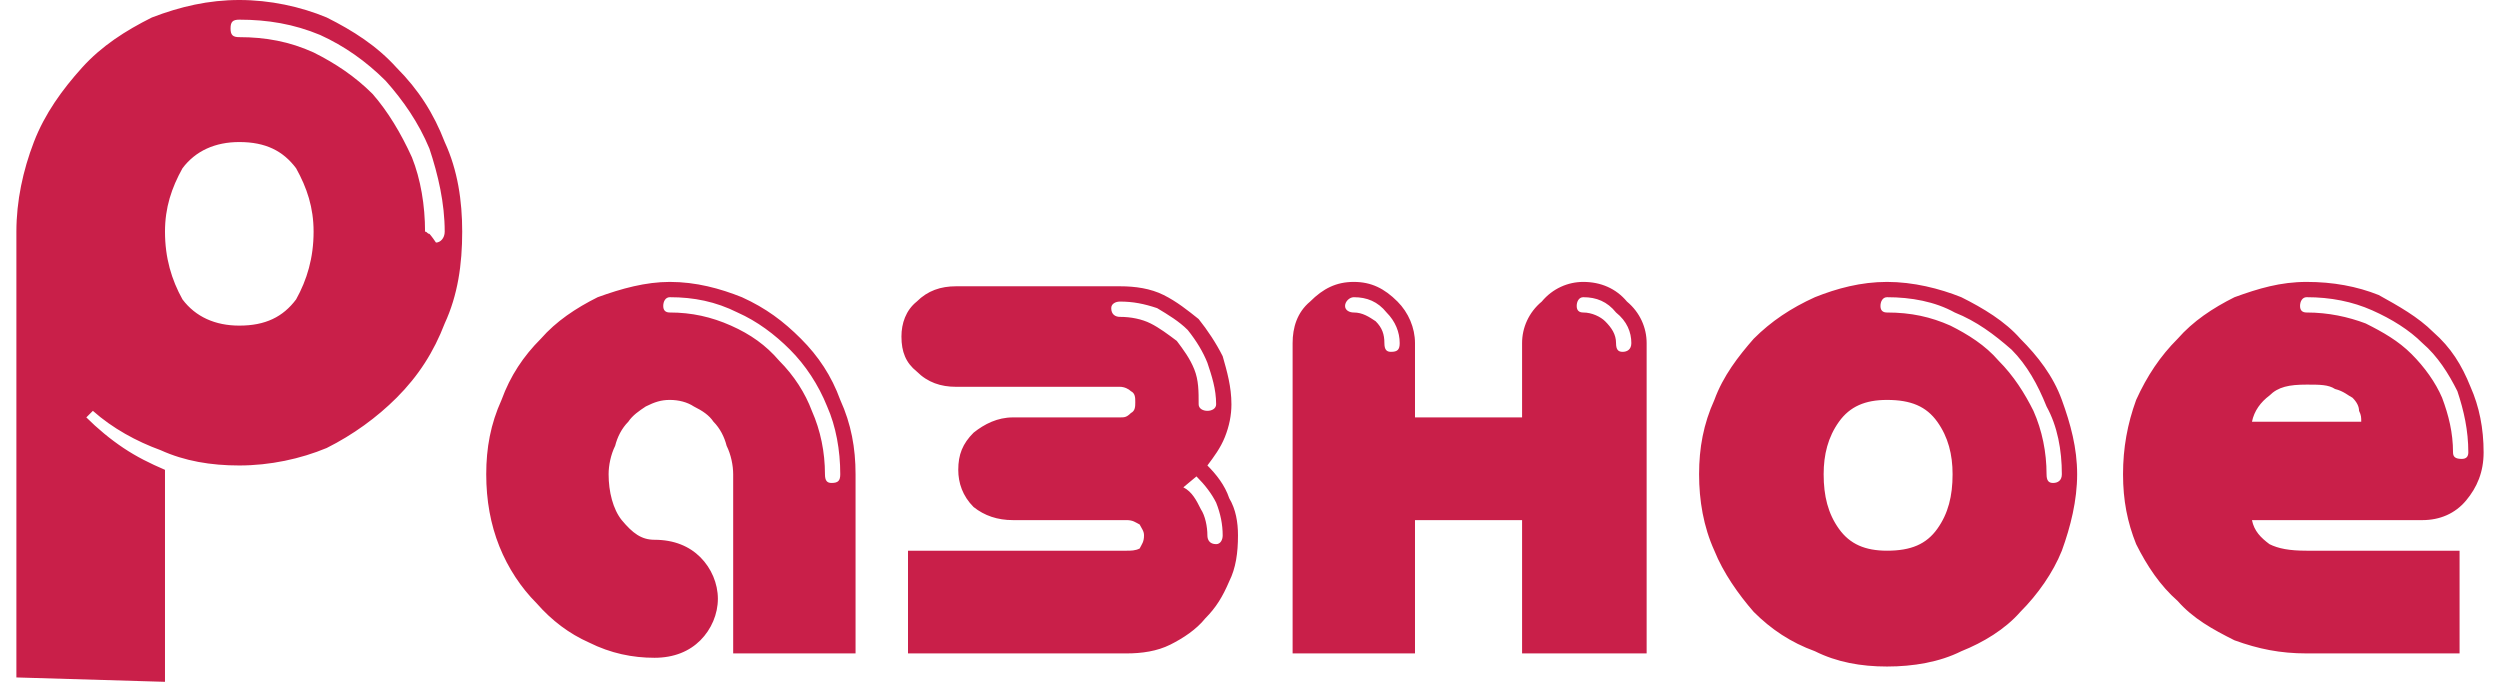 <?xml version="1.0" encoding="UTF-8"?>
<!DOCTYPE svg PUBLIC "-//W3C//DTD SVG 1.1//EN" "http://www.w3.org/Graphics/SVG/1.1/DTD/svg11.dtd">
<!-- Creator: CorelDRAW 2021.5 -->
<svg xmlns="http://www.w3.org/2000/svg" xml:space="preserve" width="88px" height="24px" version="1.1" style="shape-rendering:geometricPrecision; text-rendering:geometricPrecision; image-rendering:optimizeQuality; fill-rule:evenodd; clip-rule:evenodd"
viewBox="0 0 11.29 3.12"
 xmlns:xlink="http://www.w3.org/1999/xlink"
 xmlns:xodm="http://www.corel.com/coreldraw/odm/2003">
 <defs>
  <style type="text/css">
   <![CDATA[
    .fil0 {fill:#C91F49;fill-rule:nonzero}
   ]]>
  </style>
 </defs>
 <g id="Objects">
  <path class="fil0" d="M1.02 2.13c-0.13,0 -0.25,-0.02 -0.36,-0.07 -0.11,-0.04 -0.22,-0.1 -0.31,-0.18l-0.03 0.03c0.05,0.05 0.11,0.1 0.17,0.14 0.06,0.04 0.12,0.07 0.19,0.1l0 0.97 -0.68 -0.02 0 -2.04c0,-0.14 0.03,-0.28 0.08,-0.41 0.05,-0.13 0.13,-0.24 0.22,-0.34 0.09,-0.1 0.2,-0.17 0.32,-0.23 0.13,-0.05 0.26,-0.08 0.4,-0.08 0.14,0 0.28,0.03 0.4,0.08 0.12,0.06 0.23,0.13 0.32,0.23 0.1,0.1 0.17,0.21 0.22,0.34 0.06,0.13 0.08,0.27 0.08,0.41 0,0.15 -0.02,0.29 -0.08,0.42 -0.05,0.13 -0.12,0.24 -0.22,0.34 -0.09,0.09 -0.2,0.17 -0.32,0.23 -0.12,0.05 -0.26,0.08 -0.4,0.08zm0.85 -1.07c0.01,0 0.01,0.01 0.02,0.01 0,0 0.01,0.01 0.03,0.04 0.02,0 0.04,-0.02 0.04,-0.05 0,-0.13 -0.03,-0.26 -0.07,-0.38 -0.05,-0.12 -0.12,-0.22 -0.2,-0.31 -0.09,-0.09 -0.19,-0.16 -0.3,-0.21 -0.12,-0.05 -0.24,-0.07 -0.37,-0.07 -0.03,0 -0.04,0.01 -0.04,0.04 0,0.03 0.01,0.04 0.04,0.04 0.12,0 0.23,0.02 0.34,0.07 0.1,0.05 0.19,0.11 0.27,0.19 0.07,0.08 0.13,0.18 0.18,0.29 0.04,0.1 0.06,0.22 0.06,0.34zm-1.19 0c0,0.12 0.03,0.22 0.08,0.31 0.06,0.08 0.15,0.12 0.26,0.12 0.12,0 0.2,-0.04 0.26,-0.12 0.05,-0.09 0.08,-0.19 0.08,-0.31 0,-0.11 -0.03,-0.2 -0.08,-0.29 -0.06,-0.08 -0.14,-0.12 -0.26,-0.12 -0.11,0 -0.2,0.04 -0.26,0.12 -0.05,0.09 -0.08,0.18 -0.08,0.29zm2.24 1.95c-0.1,0 -0.2,-0.02 -0.3,-0.07 -0.09,-0.04 -0.17,-0.1 -0.24,-0.18 -0.07,-0.07 -0.13,-0.16 -0.17,-0.26 -0.04,-0.1 -0.06,-0.21 -0.06,-0.33 0,-0.12 0.02,-0.23 0.07,-0.34 0.04,-0.11 0.1,-0.2 0.18,-0.28 0.07,-0.08 0.16,-0.14 0.26,-0.19 0.11,-0.04 0.22,-0.07 0.33,-0.07 0.12,0 0.23,0.03 0.33,0.07 0.11,0.05 0.19,0.11 0.27,0.19 0.08,0.08 0.14,0.17 0.18,0.28 0.05,0.11 0.07,0.22 0.07,0.34l0 0.82 -0.56 0 0 -0.82c0,-0.04 -0.01,-0.09 -0.03,-0.13 -0.01,-0.04 -0.03,-0.08 -0.06,-0.11 -0.02,-0.03 -0.05,-0.05 -0.09,-0.07 -0.03,-0.02 -0.07,-0.03 -0.11,-0.03 -0.04,0 -0.07,0.01 -0.11,0.03 -0.03,0.02 -0.06,0.04 -0.08,0.07 -0.03,0.03 -0.05,0.07 -0.06,0.11 -0.02,0.04 -0.03,0.09 -0.03,0.13 0,0.08 0.02,0.16 0.06,0.21 0.05,0.06 0.09,0.09 0.15,0.09 0.09,0 0.16,0.03 0.21,0.08 0.05,0.05 0.08,0.12 0.08,0.19 0,0.07 -0.03,0.14 -0.08,0.19 -0.05,0.05 -0.12,0.08 -0.21,0.08zm0.07 -1.65c-0.02,0 -0.03,0.02 -0.03,0.04 0,0.02 0.01,0.03 0.03,0.03 0.1,0 0.19,0.02 0.28,0.06 0.09,0.04 0.16,0.09 0.22,0.16 0.07,0.07 0.12,0.15 0.15,0.23 0.04,0.09 0.06,0.19 0.06,0.29 0,0.03 0.01,0.04 0.03,0.04 0.03,0 0.04,-0.01 0.04,-0.04 0,-0.11 -0.02,-0.22 -0.06,-0.31 -0.04,-0.1 -0.1,-0.19 -0.17,-0.26 -0.07,-0.07 -0.15,-0.13 -0.24,-0.17 -0.1,-0.05 -0.2,-0.07 -0.31,-0.07zm2.42 0.49c0,0.02 0.02,0.03 0.04,0.03 0.02,0 0.04,-0.01 0.04,-0.03 0,-0.07 -0.02,-0.13 -0.04,-0.19 -0.02,-0.05 -0.05,-0.1 -0.09,-0.15 -0.04,-0.04 -0.09,-0.07 -0.14,-0.1 -0.06,-0.02 -0.11,-0.03 -0.17,-0.03 -0.02,0 -0.04,0.01 -0.04,0.03 0,0.03 0.02,0.04 0.04,0.04 0.05,0 0.1,0.01 0.14,0.03 0.04,0.02 0.08,0.05 0.12,0.08 0.03,0.04 0.06,0.08 0.08,0.13 0.02,0.05 0.02,0.1 0.02,0.16zm-0.07 0.38c0.04,0.02 0.06,0.06 0.08,0.1 0.02,0.03 0.03,0.08 0.03,0.12 0,0.02 0.01,0.04 0.04,0.04 0.02,0 0.03,-0.02 0.03,-0.04 0,-0.05 -0.01,-0.1 -0.03,-0.15 -0.02,-0.04 -0.05,-0.08 -0.09,-0.12l-0.06 0.05zm-0.29 -0.32c0.02,0 0.03,0 0.05,-0.02 0.02,-0.01 0.02,-0.03 0.02,-0.05 0,-0.02 0,-0.04 -0.02,-0.05 -0.01,-0.01 -0.03,-0.02 -0.05,-0.02l-0.75 0c-0.07,0 -0.13,-0.02 -0.18,-0.07 -0.05,-0.04 -0.07,-0.09 -0.07,-0.16 0,-0.06 0.02,-0.12 0.07,-0.16 0.05,-0.05 0.11,-0.07 0.18,-0.07l0.75 0c0.07,0 0.14,0.01 0.2,0.04 0.06,0.03 0.11,0.07 0.16,0.11 0.04,0.05 0.08,0.11 0.11,0.17 0.02,0.07 0.04,0.14 0.04,0.22 0,0.05 -0.01,0.1 -0.03,0.15 -0.02,0.05 -0.05,0.09 -0.08,0.13 0.04,0.04 0.08,0.09 0.1,0.15 0.03,0.05 0.04,0.11 0.04,0.17 0,0.08 -0.01,0.15 -0.04,0.21 -0.03,0.07 -0.06,0.12 -0.11,0.17 -0.04,0.05 -0.1,0.09 -0.16,0.12 -0.06,0.03 -0.13,0.04 -0.2,0.04l-1 0 0 -0.47 1 0c0.02,0 0.04,0 0.06,-0.01 0.01,-0.02 0.02,-0.03 0.02,-0.06 0,-0.02 -0.01,-0.03 -0.02,-0.05 -0.02,-0.01 -0.03,-0.02 -0.06,-0.02l-0.52 0c-0.07,0 -0.13,-0.02 -0.18,-0.06 -0.05,-0.05 -0.07,-0.11 -0.07,-0.17 0,-0.07 0.02,-0.12 0.07,-0.17 0.05,-0.04 0.11,-0.07 0.18,-0.07l0.49 0zm1.84 0.47l-0.49 0 0 0.61 -0.56 0 0 -1.42c0,-0.07 0.02,-0.14 0.08,-0.19 0.06,-0.06 0.12,-0.09 0.2,-0.09 0.08,0 0.14,0.03 0.2,0.09 0.05,0.05 0.08,0.12 0.08,0.19l0 0.34 0.49 0 0 -0.34c0,-0.07 0.03,-0.14 0.09,-0.19 0.05,-0.06 0.12,-0.09 0.19,-0.09 0.08,0 0.15,0.03 0.2,0.09 0.06,0.05 0.09,0.12 0.09,0.19l0 1.42 -0.57 0 0 -0.61zm-0.63 -0.81c0,0.03 0.01,0.04 0.03,0.04 0.03,0 0.04,-0.01 0.04,-0.04 0,-0.05 -0.02,-0.1 -0.06,-0.14 -0.04,-0.05 -0.09,-0.07 -0.15,-0.07 -0.02,0 -0.04,0.02 -0.04,0.04 0,0.02 0.02,0.03 0.04,0.03 0.04,0 0.07,0.02 0.1,0.04 0.03,0.03 0.04,0.06 0.04,0.1zm1.06 0c0,0.03 0.01,0.04 0.03,0.04 0.02,0 0.04,-0.01 0.04,-0.04 0,-0.05 -0.02,-0.1 -0.07,-0.14 -0.04,-0.05 -0.09,-0.07 -0.15,-0.07 -0.02,0 -0.03,0.02 -0.03,0.04 0,0.02 0.01,0.03 0.03,0.03 0.04,0 0.08,0.02 0.1,0.04 0.03,0.03 0.05,0.06 0.05,0.1zm1.24 -0.28c0.12,0 0.24,0.03 0.34,0.07 0.1,0.05 0.2,0.11 0.27,0.19 0.08,0.08 0.15,0.17 0.19,0.28 0.04,0.11 0.07,0.22 0.07,0.34 0,0.12 -0.03,0.24 -0.07,0.35 -0.04,0.1 -0.11,0.2 -0.19,0.28 -0.07,0.08 -0.17,0.14 -0.27,0.18 -0.1,0.05 -0.22,0.07 -0.34,0.07 -0.12,0 -0.23,-0.02 -0.33,-0.07 -0.11,-0.04 -0.2,-0.1 -0.28,-0.18 -0.07,-0.08 -0.14,-0.18 -0.18,-0.28 -0.05,-0.11 -0.07,-0.23 -0.07,-0.35 0,-0.12 0.02,-0.23 0.07,-0.34 0.04,-0.11 0.11,-0.2 0.18,-0.28 0.08,-0.08 0.17,-0.14 0.28,-0.19 0.1,-0.04 0.21,-0.07 0.33,-0.07zm0 0.54c-0.1,0 -0.17,0.03 -0.22,0.1 -0.05,0.07 -0.07,0.15 -0.07,0.24 0,0.1 0.02,0.18 0.07,0.25 0.05,0.07 0.12,0.1 0.22,0.1 0.11,0 0.18,-0.03 0.23,-0.1 0.05,-0.07 0.07,-0.15 0.07,-0.25 0,-0.09 -0.02,-0.17 -0.07,-0.24 -0.05,-0.07 -0.12,-0.1 -0.23,-0.1zm0.76 0.38c0.02,0 0.04,-0.01 0.04,-0.04 0,-0.11 -0.02,-0.22 -0.07,-0.31 -0.04,-0.1 -0.09,-0.19 -0.16,-0.26 -0.08,-0.07 -0.16,-0.13 -0.26,-0.17 -0.09,-0.05 -0.2,-0.07 -0.31,-0.07 -0.02,0 -0.03,0.02 -0.03,0.04 0,0.02 0.01,0.03 0.03,0.03 0.11,0 0.2,0.02 0.29,0.06 0.08,0.04 0.16,0.09 0.22,0.16 0.07,0.07 0.12,0.15 0.16,0.23 0.04,0.09 0.06,0.19 0.06,0.29 0,0.03 0.01,0.04 0.03,0.04zm0.91 0.17c0.01,0.05 0.04,0.08 0.08,0.11 0.04,0.02 0.09,0.03 0.17,0.03l0.7 0 0 0.47 -0.7 0c-0.12,0 -0.22,-0.02 -0.33,-0.06 -0.1,-0.05 -0.19,-0.1 -0.26,-0.18 -0.08,-0.07 -0.14,-0.16 -0.19,-0.26 -0.04,-0.1 -0.06,-0.2 -0.06,-0.32 0,-0.12 0.02,-0.23 0.06,-0.34 0.05,-0.11 0.11,-0.2 0.19,-0.28 0.07,-0.08 0.16,-0.14 0.26,-0.19 0.11,-0.04 0.21,-0.07 0.33,-0.07 0.12,0 0.23,0.02 0.33,0.06 0.09,0.05 0.18,0.1 0.25,0.17 0.08,0.07 0.13,0.15 0.17,0.25 0.04,0.09 0.06,0.19 0.06,0.3 0,0.09 -0.03,0.16 -0.08,0.22 -0.05,0.06 -0.12,0.09 -0.2,0.09l-0.78 0zm0.99 -0.31c0,-0.1 -0.02,-0.19 -0.05,-0.28 -0.04,-0.08 -0.09,-0.16 -0.16,-0.22 -0.06,-0.06 -0.14,-0.11 -0.23,-0.15 -0.09,-0.04 -0.19,-0.06 -0.3,-0.06 -0.02,0 -0.03,0.02 -0.03,0.04 0,0.02 0.01,0.03 0.03,0.03 0.1,0 0.19,0.02 0.27,0.05 0.08,0.04 0.15,0.08 0.21,0.14 0.06,0.06 0.11,0.13 0.14,0.2 0.03,0.08 0.05,0.16 0.05,0.25 0,0.02 0.01,0.03 0.04,0.03 0.02,0 0.03,-0.01 0.03,-0.03zm-0.74 -0.31c-0.08,0 -0.13,0.01 -0.17,0.05 -0.04,0.03 -0.07,0.07 -0.08,0.12l0.5 0c0,-0.02 0,-0.03 -0.01,-0.05 0,-0.02 -0.01,-0.04 -0.03,-0.06 -0.02,-0.01 -0.04,-0.03 -0.08,-0.04 -0.03,-0.02 -0.07,-0.02 -0.13,-0.02z"/>
 </g>
</svg>
